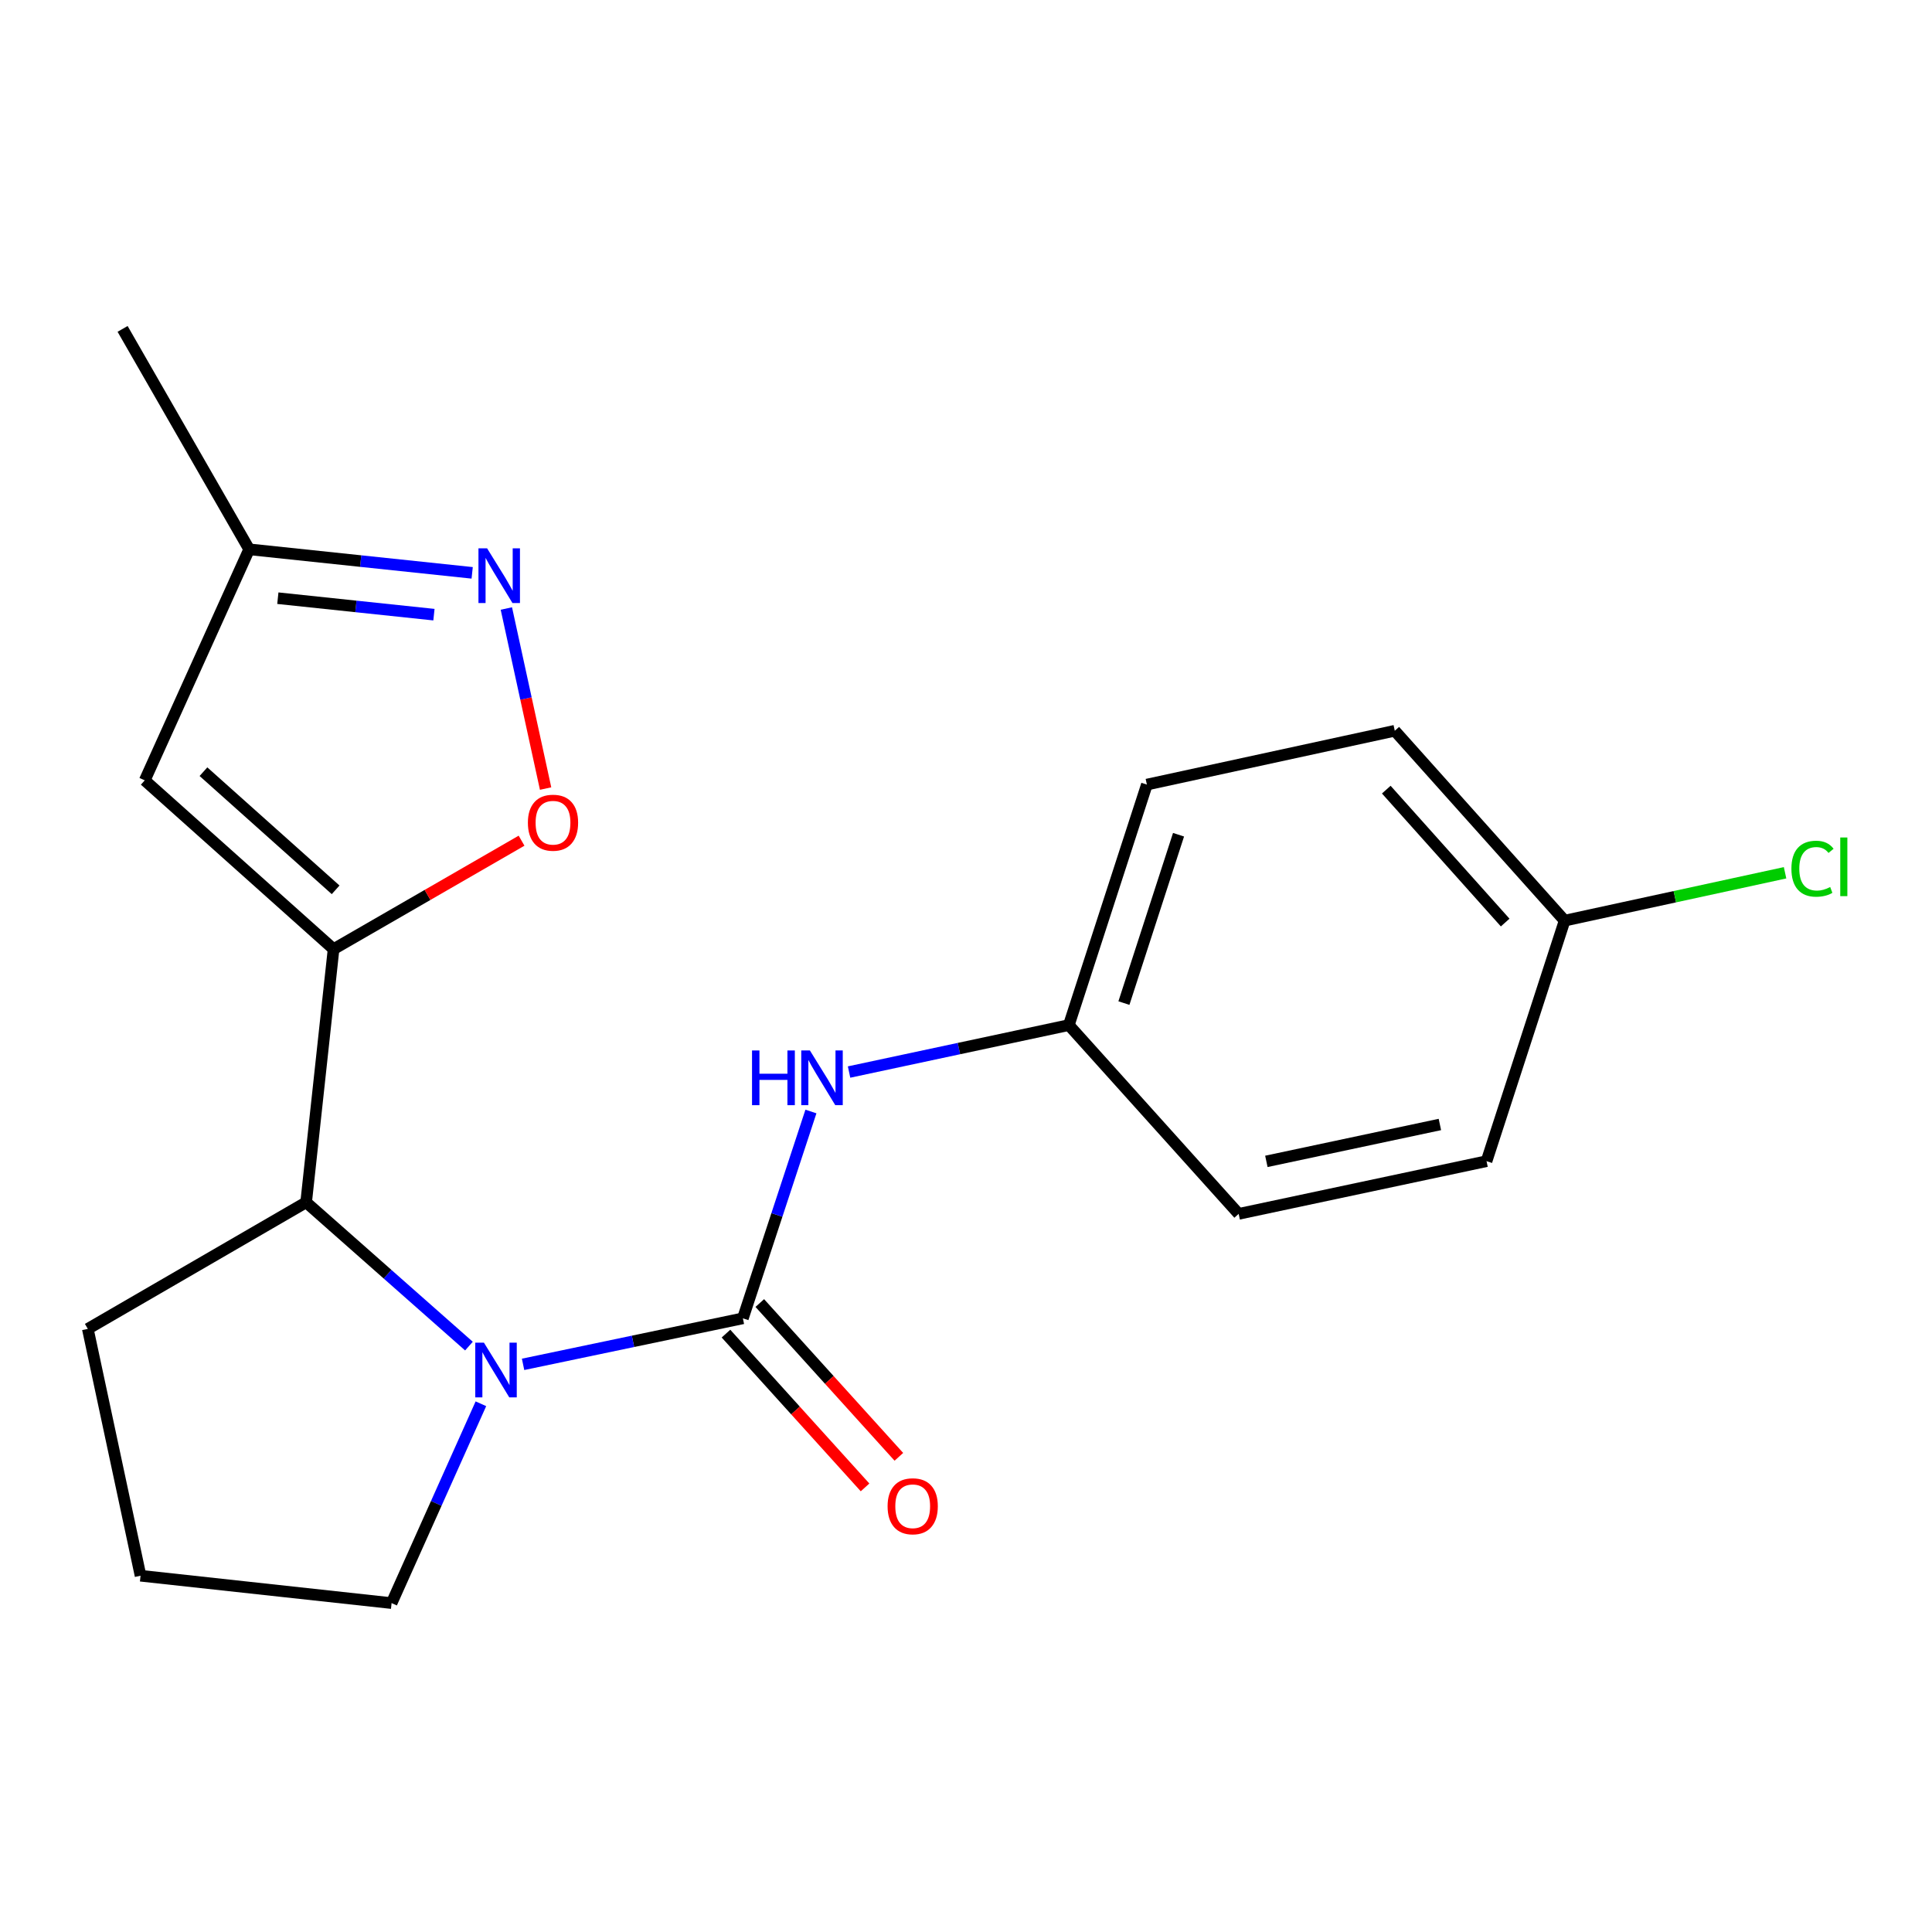 <?xml version='1.0' encoding='iso-8859-1'?>
<svg version='1.1' baseProfile='full'
              xmlns='http://www.w3.org/2000/svg'
                      xmlns:rdkit='http://www.rdkit.org/xml'
                      xmlns:xlink='http://www.w3.org/1999/xlink'
                  xml:space='preserve'
width='1000px' height='1000px' viewBox='0 0 1000 1000'>
<!-- END OF HEADER -->
<rect style='opacity:1.0;fill:#FFFFFF;stroke:none' width='1000' height='1000' x='0' y='0'> </rect>
<path class='bond-0' d='M 384.515,682.365 L 327.629,694.276' style='fill:none;fill-rule:evenodd;stroke:#000000;stroke-width:6px;stroke-linecap:butt;stroke-linejoin:miter;stroke-opacity:1' />
<path class='bond-0' d='M 327.629,694.276 L 270.742,706.188' style='fill:none;fill-rule:evenodd;stroke:#0000FF;stroke-width:6px;stroke-linecap:butt;stroke-linejoin:miter;stroke-opacity:1' />
<path class='bond-6' d='M 384.515,682.365 L 402.124,628.839' style='fill:none;fill-rule:evenodd;stroke:#000000;stroke-width:6px;stroke-linecap:butt;stroke-linejoin:miter;stroke-opacity:1' />
<path class='bond-6' d='M 402.124,628.839 L 419.733,575.314' style='fill:none;fill-rule:evenodd;stroke:#0000FF;stroke-width:6px;stroke-linecap:butt;stroke-linejoin:miter;stroke-opacity:1' />
<path class='bond-8' d='M 375.765,690.278 L 411.757,730.077' style='fill:none;fill-rule:evenodd;stroke:#000000;stroke-width:6px;stroke-linecap:butt;stroke-linejoin:miter;stroke-opacity:1' />
<path class='bond-8' d='M 411.757,730.077 L 447.75,769.875' style='fill:none;fill-rule:evenodd;stroke:#FF0000;stroke-width:6px;stroke-linecap:butt;stroke-linejoin:miter;stroke-opacity:1' />
<path class='bond-8' d='M 393.266,674.451 L 429.259,714.249' style='fill:none;fill-rule:evenodd;stroke:#000000;stroke-width:6px;stroke-linecap:butt;stroke-linejoin:miter;stroke-opacity:1' />
<path class='bond-8' d='M 429.259,714.249 L 465.251,754.048' style='fill:none;fill-rule:evenodd;stroke:#FF0000;stroke-width:6px;stroke-linecap:butt;stroke-linejoin:miter;stroke-opacity:1' />
<path class='bond-3' d='M 242.72,696.739 L 200.589,659.525' style='fill:none;fill-rule:evenodd;stroke:#0000FF;stroke-width:6px;stroke-linecap:butt;stroke-linejoin:miter;stroke-opacity:1' />
<path class='bond-3' d='M 200.589,659.525 L 158.457,622.31' style='fill:none;fill-rule:evenodd;stroke:#000000;stroke-width:6px;stroke-linecap:butt;stroke-linejoin:miter;stroke-opacity:1' />
<path class='bond-10' d='M 248.914,726.586 L 225.801,778.176' style='fill:none;fill-rule:evenodd;stroke:#0000FF;stroke-width:6px;stroke-linecap:butt;stroke-linejoin:miter;stroke-opacity:1' />
<path class='bond-10' d='M 225.801,778.176 L 202.688,829.766' style='fill:none;fill-rule:evenodd;stroke:#000000;stroke-width:6px;stroke-linecap:butt;stroke-linejoin:miter;stroke-opacity:1' />
<path class='bond-1' d='M 172.655,491.269 L 158.457,622.31' style='fill:none;fill-rule:evenodd;stroke:#000000;stroke-width:6px;stroke-linecap:butt;stroke-linejoin:miter;stroke-opacity:1' />
<path class='bond-2' d='M 172.655,491.269 L 221.306,463.204' style='fill:none;fill-rule:evenodd;stroke:#000000;stroke-width:6px;stroke-linecap:butt;stroke-linejoin:miter;stroke-opacity:1' />
<path class='bond-2' d='M 221.306,463.204 L 269.956,435.139' style='fill:none;fill-rule:evenodd;stroke:#FF0000;stroke-width:6px;stroke-linecap:butt;stroke-linejoin:miter;stroke-opacity:1' />
<path class='bond-4' d='M 172.655,491.269 L 74.924,403.908' style='fill:none;fill-rule:evenodd;stroke:#000000;stroke-width:6px;stroke-linecap:butt;stroke-linejoin:miter;stroke-opacity:1' />
<path class='bond-4' d='M 173.721,460.572 L 105.31,399.42' style='fill:none;fill-rule:evenodd;stroke:#000000;stroke-width:6px;stroke-linecap:butt;stroke-linejoin:miter;stroke-opacity:1' />
<path class='bond-5' d='M 282.401,408.159 L 272.246,361.561' style='fill:none;fill-rule:evenodd;stroke:#FF0000;stroke-width:6px;stroke-linecap:butt;stroke-linejoin:miter;stroke-opacity:1' />
<path class='bond-5' d='M 272.246,361.561 L 262.09,314.964' style='fill:none;fill-rule:evenodd;stroke:#0000FF;stroke-width:6px;stroke-linecap:butt;stroke-linejoin:miter;stroke-opacity:1' />
<path class='bond-17' d='M 158.457,622.31 L 45.455,687.831' style='fill:none;fill-rule:evenodd;stroke:#000000;stroke-width:6px;stroke-linecap:butt;stroke-linejoin:miter;stroke-opacity:1' />
<path class='bond-7' d='M 74.924,403.908 L 128.974,284.325' style='fill:none;fill-rule:evenodd;stroke:#000000;stroke-width:6px;stroke-linecap:butt;stroke-linejoin:miter;stroke-opacity:1' />
<path class='bond-22' d='M 244.397,296.507 L 186.686,290.416' style='fill:none;fill-rule:evenodd;stroke:#0000FF;stroke-width:6px;stroke-linecap:butt;stroke-linejoin:miter;stroke-opacity:1' />
<path class='bond-22' d='M 186.686,290.416 L 128.974,284.325' style='fill:none;fill-rule:evenodd;stroke:#000000;stroke-width:6px;stroke-linecap:butt;stroke-linejoin:miter;stroke-opacity:1' />
<path class='bond-22' d='M 224.607,318.147 L 184.209,313.883' style='fill:none;fill-rule:evenodd;stroke:#0000FF;stroke-width:6px;stroke-linecap:butt;stroke-linejoin:miter;stroke-opacity:1' />
<path class='bond-22' d='M 184.209,313.883 L 143.811,309.618' style='fill:none;fill-rule:evenodd;stroke:#000000;stroke-width:6px;stroke-linecap:butt;stroke-linejoin:miter;stroke-opacity:1' />
<path class='bond-9' d='M 439.475,554.886 L 496.354,542.735' style='fill:none;fill-rule:evenodd;stroke:#0000FF;stroke-width:6px;stroke-linecap:butt;stroke-linejoin:miter;stroke-opacity:1' />
<path class='bond-9' d='M 496.354,542.735 L 553.233,530.584' style='fill:none;fill-rule:evenodd;stroke:#000000;stroke-width:6px;stroke-linecap:butt;stroke-linejoin:miter;stroke-opacity:1' />
<path class='bond-19' d='M 128.974,284.325 L 63.454,170.234' style='fill:none;fill-rule:evenodd;stroke:#000000;stroke-width:6px;stroke-linecap:butt;stroke-linejoin:miter;stroke-opacity:1' />
<path class='bond-13' d='M 553.233,530.584 L 641.132,628.301' style='fill:none;fill-rule:evenodd;stroke:#000000;stroke-width:6px;stroke-linecap:butt;stroke-linejoin:miter;stroke-opacity:1' />
<path class='bond-14' d='M 553.233,530.584 L 593.623,406.098' style='fill:none;fill-rule:evenodd;stroke:#000000;stroke-width:6px;stroke-linecap:butt;stroke-linejoin:miter;stroke-opacity:1' />
<path class='bond-14' d='M 581.737,519.194 L 610.01,432.053' style='fill:none;fill-rule:evenodd;stroke:#000000;stroke-width:6px;stroke-linecap:butt;stroke-linejoin:miter;stroke-opacity:1' />
<path class='bond-18' d='M 202.688,829.766 L 72.748,815.595' style='fill:none;fill-rule:evenodd;stroke:#000000;stroke-width:6px;stroke-linecap:butt;stroke-linejoin:miter;stroke-opacity:1' />
<path class='bond-11' d='M 809.849,476.521 L 721.938,378.24' style='fill:none;fill-rule:evenodd;stroke:#000000;stroke-width:6px;stroke-linecap:butt;stroke-linejoin:miter;stroke-opacity:1' />
<path class='bond-11' d='M 779.075,477.511 L 717.537,408.714' style='fill:none;fill-rule:evenodd;stroke:#000000;stroke-width:6px;stroke-linecap:butt;stroke-linejoin:miter;stroke-opacity:1' />
<path class='bond-12' d='M 809.849,476.521 L 866.899,464.134' style='fill:none;fill-rule:evenodd;stroke:#000000;stroke-width:6px;stroke-linecap:butt;stroke-linejoin:miter;stroke-opacity:1' />
<path class='bond-12' d='M 866.899,464.134 L 923.948,451.747' style='fill:none;fill-rule:evenodd;stroke:#00CC00;stroke-width:6px;stroke-linecap:butt;stroke-linejoin:miter;stroke-opacity:1' />
<path class='bond-21' d='M 809.849,476.521 L 769.433,601.021' style='fill:none;fill-rule:evenodd;stroke:#000000;stroke-width:6px;stroke-linecap:butt;stroke-linejoin:miter;stroke-opacity:1' />
<path class='bond-15' d='M 641.132,628.301 L 769.433,601.021' style='fill:none;fill-rule:evenodd;stroke:#000000;stroke-width:6px;stroke-linecap:butt;stroke-linejoin:miter;stroke-opacity:1' />
<path class='bond-15' d='M 655.469,601.128 L 745.28,582.032' style='fill:none;fill-rule:evenodd;stroke:#000000;stroke-width:6px;stroke-linecap:butt;stroke-linejoin:miter;stroke-opacity:1' />
<path class='bond-16' d='M 593.623,406.098 L 721.938,378.24' style='fill:none;fill-rule:evenodd;stroke:#000000;stroke-width:6px;stroke-linecap:butt;stroke-linejoin:miter;stroke-opacity:1' />
<path class='bond-20' d='M 45.455,687.831 L 72.748,815.595' style='fill:none;fill-rule:evenodd;stroke:#000000;stroke-width:6px;stroke-linecap:butt;stroke-linejoin:miter;stroke-opacity:1' />
<path  class='atom-1' d='M 250.478 694.961
L 259.758 709.961
Q 260.678 711.441, 262.158 714.121
Q 263.638 716.801, 263.718 716.961
L 263.718 694.961
L 267.478 694.961
L 267.478 723.281
L 263.598 723.281
L 253.638 706.881
Q 252.478 704.961, 251.238 702.761
Q 250.038 700.561, 249.678 699.881
L 249.678 723.281
L 245.998 723.281
L 245.998 694.961
L 250.478 694.961
' fill='#0000FF'/>
<path  class='atom-3' d='M 273.234 425.828
Q 273.234 419.028, 276.594 415.228
Q 279.954 411.428, 286.234 411.428
Q 292.514 411.428, 295.874 415.228
Q 299.234 419.028, 299.234 425.828
Q 299.234 432.708, 295.834 436.628
Q 292.434 440.508, 286.234 440.508
Q 279.994 440.508, 276.594 436.628
Q 273.234 432.748, 273.234 425.828
M 286.234 437.308
Q 290.554 437.308, 292.874 434.428
Q 295.234 431.508, 295.234 425.828
Q 295.234 420.268, 292.874 417.468
Q 290.554 414.628, 286.234 414.628
Q 281.914 414.628, 279.554 417.428
Q 277.234 420.228, 277.234 425.828
Q 277.234 431.548, 279.554 434.428
Q 281.914 437.308, 286.234 437.308
' fill='#FF0000'/>
<path  class='atom-6' d='M 252.13 283.824
L 261.41 298.824
Q 262.33 300.304, 263.81 302.984
Q 265.29 305.664, 265.37 305.824
L 265.37 283.824
L 269.13 283.824
L 269.13 312.144
L 265.25 312.144
L 255.29 295.744
Q 254.13 293.824, 252.89 291.624
Q 251.69 289.424, 251.33 288.744
L 251.33 312.144
L 247.65 312.144
L 247.65 283.824
L 252.13 283.824
' fill='#0000FF'/>
<path  class='atom-7' d='M 389.249 543.718
L 393.089 543.718
L 393.089 555.758
L 407.569 555.758
L 407.569 543.718
L 411.409 543.718
L 411.409 572.038
L 407.569 572.038
L 407.569 558.958
L 393.089 558.958
L 393.089 572.038
L 389.249 572.038
L 389.249 543.718
' fill='#0000FF'/>
<path  class='atom-7' d='M 419.209 543.718
L 428.489 558.718
Q 429.409 560.198, 430.889 562.878
Q 432.369 565.558, 432.449 565.718
L 432.449 543.718
L 436.209 543.718
L 436.209 572.038
L 432.329 572.038
L 422.369 555.638
Q 421.209 553.718, 419.969 551.518
Q 418.769 549.318, 418.409 548.638
L 418.409 572.038
L 414.729 572.038
L 414.729 543.718
L 419.209 543.718
' fill='#0000FF'/>
<path  class='atom-9' d='M 459.414 779.637
Q 459.414 772.837, 462.774 769.037
Q 466.134 765.237, 472.414 765.237
Q 478.694 765.237, 482.054 769.037
Q 485.414 772.837, 485.414 779.637
Q 485.414 786.517, 482.014 790.437
Q 478.614 794.317, 472.414 794.317
Q 466.174 794.317, 462.774 790.437
Q 459.414 786.557, 459.414 779.637
M 472.414 791.117
Q 476.734 791.117, 479.054 788.237
Q 481.414 785.317, 481.414 779.637
Q 481.414 774.077, 479.054 771.277
Q 476.734 768.437, 472.414 768.437
Q 468.094 768.437, 465.734 771.237
Q 463.414 774.037, 463.414 779.637
Q 463.414 785.357, 465.734 788.237
Q 468.094 791.117, 472.414 791.117
' fill='#FF0000'/>
<path  class='atom-13' d='M 927.231 449.644
Q 927.231 442.604, 930.511 438.924
Q 933.831 435.204, 940.111 435.204
Q 945.951 435.204, 949.071 439.324
L 946.431 441.484
Q 944.151 438.484, 940.111 438.484
Q 935.831 438.484, 933.551 441.364
Q 931.311 444.204, 931.311 449.644
Q 931.311 455.244, 933.631 458.124
Q 935.991 461.004, 940.551 461.004
Q 943.671 461.004, 947.311 459.124
L 948.431 462.124
Q 946.951 463.084, 944.711 463.644
Q 942.471 464.204, 939.991 464.204
Q 933.831 464.204, 930.511 460.444
Q 927.231 456.684, 927.231 449.644
' fill='#00CC00'/>
<path  class='atom-13' d='M 952.511 433.484
L 956.191 433.484
L 956.191 463.844
L 952.511 463.844
L 952.511 433.484
' fill='#00CC00'/>
</svg>
